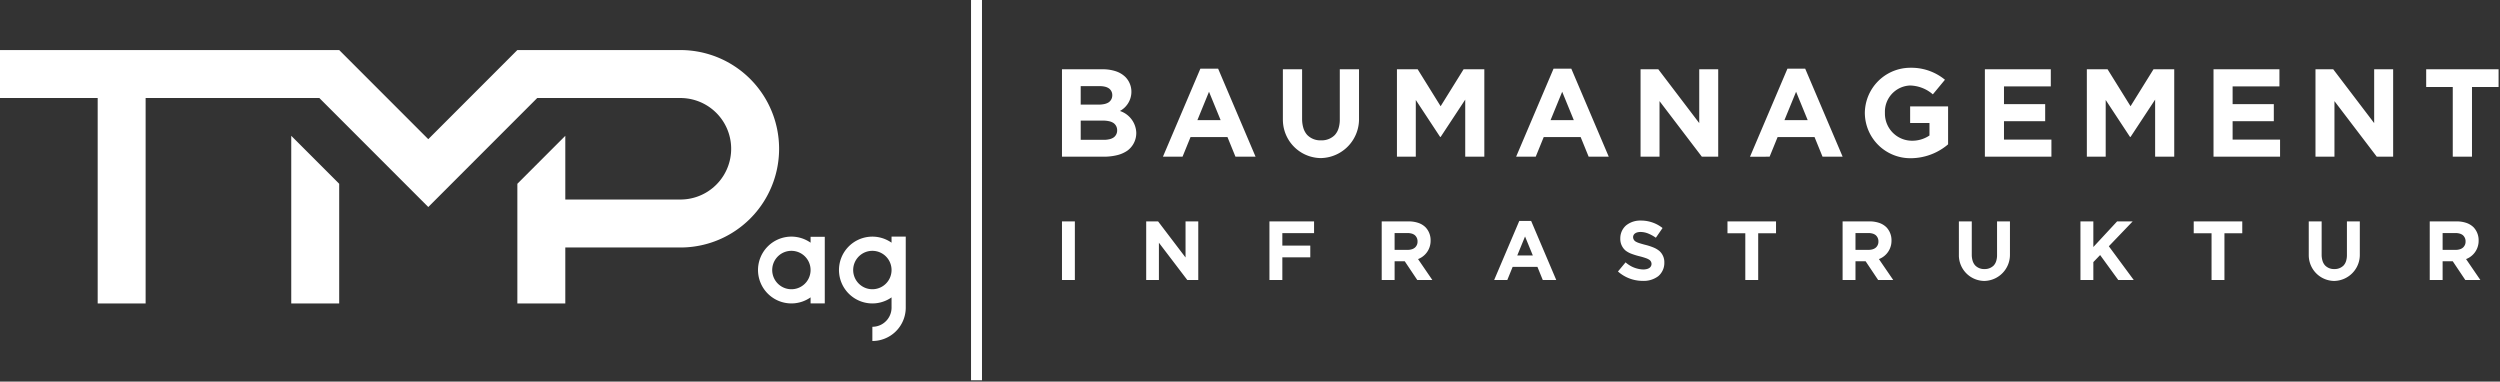 <svg xmlns="http://www.w3.org/2000/svg" width="380" height="58" viewBox="0 0 380 58"><rect x="0" y="0" width="380" height="58" fill="#333333" stroke="none"/><g fill="#FFF" fill-rule="evenodd"><path d="M78.638 7.606l-13.54 13.549L51.557 7.606H0v7.291h14.848v31.225h7.287V14.897H48.54l16.559 16.569 16.559-16.569h21.768l.253.004.252.013.251.02.25.03.25.036.249.045.246.054.245.061.243.07.24.077.238.085.234.093.232.1.228.108.224.115.22.123.218.13.212.136.207.144.202.15.198.157.193.164.186.17.182.175.175.181.17.187.163.193.156.197.151.203.143.208.137.212.13.216.122.221.116.225.108.228.1.231.093.235.085.238.077.24.069.243.061.245.054.247.045.248.037.25.029.25.02.252.013.252.003.253-.003.252-.012.252-.021.252-.03.25-.036.25-.045.249-.054.247-.061.244-.07.243-.076.24-.085.238-.093.235-.1.231-.108.228-.116.225-.122.221-.13.217-.137.212-.143.207-.15.203-.157.198-.163.192-.17.187-.175.182-.182.175-.186.17-.193.163-.198.157-.202.15-.207.144-.212.137-.217.13-.22.122-.225.116-.228.108-.232.1-.234.093-.237.085-.241.077-.243.07-.245.06-.246.054-.248.045-.25.037-.251.029-.25.02-.253.013-.253.004h-17.5v-9.682l-7.287 7.291v18.187h7.287v-8.505h17.5l.355-.004.354-.012.353-.021.354-.03.352-.037.35-.046.35-.055.35-.062.347-.07.346-.08.343-.087.341-.094.339-.104.336-.11.334-.12.33-.127.329-.134.323-.142.322-.15.316-.158.314-.165.31-.172.306-.18.3-.187.297-.194.292-.201.287-.207.283-.215.277-.221.27-.227.267-.234.26-.24.256-.246.248-.253.243-.258.238-.263.23-.269.224-.275.218-.28.21-.284.204-.29.198-.294.19-.299.183-.303.176-.308.168-.312.161-.315.154-.32.146-.323.139-.326.13-.33.124-.332.115-.335.107-.338.099-.34.09-.342.084-.345.075-.347.066-.348.058-.35.05-.35.042-.352.033-.353.025-.354.017-.354.009-.354v-.355l-.01-.354-.016-.354-.025-.353-.033-.353-.042-.352-.05-.351-.058-.35-.066-.348-.075-.346-.084-.345-.09-.343-.099-.34-.107-.338-.115-.335-.123-.332-.131-.33-.139-.326-.146-.323-.154-.32-.16-.315-.169-.312-.176-.307-.183-.304-.19-.299-.198-.294-.204-.29-.21-.284-.218-.28-.224-.275-.23-.269-.238-.263-.243-.258-.248-.253-.256-.246-.26-.24-.266-.233-.271-.228-.277-.221-.283-.214-.287-.208-.292-.2-.297-.194-.3-.187-.306-.18-.31-.172-.314-.166-.316-.157-.322-.15-.323-.142-.328-.135-.331-.127-.334-.119-.336-.11-.339-.104-.341-.095-.343-.087-.346-.08-.347-.07-.35-.062-.35-.055-.35-.045-.352-.038-.354-.03-.353-.02-.354-.013-.355-.004zm82.783 16.213v-13.29h6.394l.228.01.228.016.227.026.225.034.224.042.223.05.22.059.218.066.162.057.158.063.156.071.152.078.148.085.144.091.14.098.136.104.13.11.126.116.106.115.101.119.095.124.089.128.082.133.076.137.068.14.063.144.055.146.048.148.04.151.033.153.025.154.018.155.01.156.002.157v.038l-.006.16-.015.16-.022.157-.03.158-.037.155-.044.154-.052.151-.06.149-.065.145-.074.143-.08.138-.086.135-.093.13-.1.125-.104.121-.11.116-.116.11-.122.104-.126.099-.13.092-.135.086-.14.079.159.056.155.063.152.07.15.078.144.084.141.091.137.098.131.103.127.11.123.115.116.121.11.126.105.13.099.137.092.14.086.144.078.148.073.152.064.155.057.158.05.16.043.162.036.164.026.166.02.166.012.168v.197l-.01.158-.016.158-.024.157-.03.156-.04.154-.046.152-.053.149-.06.147-.068.144-.073.14-.081.137-.088.132-.093.129-.1.123-.104.119-.112.113-.116.109-.12.102-.127.096-.16.104-.166.097-.168.09-.171.084-.176.076-.178.07-.18.061-.184.055-.185.047-.251.056-.253.048-.254.04-.255.032-.257.025-.256.017-.258.01h-6.576zm5.54-7.918l.176-.002.176-.008.174-.017.175-.023.173-.03.116-.026.114-.033.112-.039.11-.045.107-.052.104-.057.08-.06.077-.064.07-.071.066-.076.058-.081.053-.085.046-.09.038-.092.031-.095.024-.097.016-.1.01-.099v-.1l-.003-.097-.01-.097-.016-.096-.025-.094-.033-.092-.039-.09-.047-.085-.052-.082-.06-.077-.065-.073-.07-.067-.075-.061-.093-.06-.096-.053-.1-.048-.101-.041-.105-.035-.106-.028-.162-.035-.163-.026-.164-.018-.166-.01-.165-.002h-2.883v2.809h2.694zm-2.693 5.354h3.472l.175-.002.174-.009.174-.017.173-.026.171-.032.114-.028.113-.034.11-.041.108-.048.105-.054.1-.06.078-.06.073-.065.068-.07.062-.075.057-.08.05-.084.045-.088.037-.09.03-.093.023-.095.017-.097.009-.097v-.202l-.01-.104-.017-.103-.026-.101-.034-.1-.04-.095-.05-.092-.055-.089-.063-.083-.068-.078-.075-.073-.08-.067-.104-.066-.108-.06-.111-.052-.114-.045-.118-.038-.119-.03-.16-.033-.16-.026-.162-.02-.162-.014-.163-.007h-3.539v2.923zm12.498 2.564l5.693-13.385h2.695l5.693 13.385h-3.056l-1.214-2.98h-5.616l-1.215 2.98h-2.98zm5.239-5.562h3.529l-1.765-4.31-1.764 4.31zm12.992-.135v-7.594h2.922v7.519l.001.18.007.181.015.18.021.18.028.178.035.177.042.176.048.174.046.14.054.138.061.135.069.131.074.128.081.123.088.119.094.114.105.101.11.096.114.09.12.083.122.077.127.071.132.064.134.057.136.05.139.043.141.035.143.028.144.02.145.013.145.005.146-.002.144.003.145-.005.144-.012.144-.02.142-.026.14-.034.138-.041.137-.048.133-.055.131-.062.127-.07.124-.074.12-.081.115-.088.11-.093.106-.099.094-.11.088-.115.08-.12.075-.123.069-.127.06-.132.055-.134.046-.137.048-.169.042-.17.034-.173.029-.174.021-.174.015-.175.007-.176v-7.79h2.922v7.722l-.01.22-.017.221-.026.22-.034.218-.042.217-.05.216-.059.213-.066.21-.074.21-.081.205-.09.202-.097.199-.104.195-.11.191-.12.187-.124.182-.133.177-.138.173-.145.167-.151.161-.157.156-.163.15-.168.143-.173.137-.18.13-.182.124-.188.118-.192.11-.195.102-.2.095-.203.087-.206.08-.209.073-.211.064-.214.057-.215.048-.218.04-.219.032-.22.024-.22.016-.221.007-.218-.007-.217-.015-.216-.023-.216-.032-.214-.04-.213-.047-.21-.055-.21-.063-.204-.07-.204-.08-.2-.085-.197-.094-.193-.1-.19-.109-.184-.115-.181-.121-.176-.13-.171-.134-.166-.141-.16-.148-.155-.153-.15-.159-.142-.164-.138-.17-.13-.174-.124-.18-.116-.184-.11-.188-.103-.192-.096-.196-.088-.2-.081-.202-.073-.205-.065-.208-.058-.21-.05-.212-.042-.214-.034-.216-.025-.216-.017-.217-.01-.218zm17.338-7.594h3.15l3.491 5.62 3.492-5.62h3.15v13.29h-2.903v-8.676l-3.739 5.677h-.074l-3.701-5.62v8.62h-2.866zm18.115 13.291l5.692-13.385h2.694l5.695 13.385h-3.056l-1.214-2.98h-5.616l-1.215 2.98h-2.98zm5.237-5.562h3.53l-1.764-4.31-1.766 4.31zm13.678-7.729h2.695l6.224 8.183v-8.183h2.884v13.29h-2.487l-6.433-8.448v8.449h-2.883zm16.636 13.291l5.693-13.385h2.694l5.694 13.385h-3.056l-1.214-2.98h-5.617l-1.215 2.98H266zm5.237-5.562h3.53l-1.764-4.31-1.766 4.31zm12.216-1.046v-.038l.006-.236.013-.236.023-.235.03-.235.037-.233.046-.232.054-.23.061-.228.07-.226.076-.223.085-.22.092-.218.099-.215.107-.21.114-.207.12-.204.128-.198.134-.195.14-.19.147-.184.154-.18.16-.174.165-.169.17-.163.177-.157.182-.15.186-.146.192-.138.196-.132.2-.124.205-.118.208-.111.212-.104.216-.096.218-.09.223-.08.224-.075.227-.066.228-.058.231-.05.232-.044.233-.034.235-.027.235-.018.237-.011.236-.003h.256l.256.009.256.016.255.024.255.033.253.041.252.05.25.056.248.065.246.073.244.08.24.09.238.095.234.104.231.11.228.12.224.125.22.133.214.14.212.146.205.153.2.16-1.84 2.221-.162-.135-.166-.13-.172-.123-.177-.116-.18-.11-.185-.102-.189-.095-.192-.087-.196-.08-.198-.073-.2-.065-.204-.057-.205-.05-.208-.04-.209-.034-.209-.025-.21-.017-.212-.01-.178.012-.177.02-.176.027-.176.035-.173.043-.17.051-.17.058-.166.066-.162.074-.16.08-.155.087-.151.095-.148.101-.142.108-.137.114-.133.12-.127.125-.12.132-.115.136-.11.142-.101.146-.096.15-.089.156-.082.159-.074.162-.067.165-.06.169-.052.17-.044.173-.037.175-.028.176-.022.177-.012.179-.005.178.003.179v.223l.008.185.017.184.024.183.034.182.041.18.049.178.056.176.066.173.073.17.079.167.088.163.094.159.102.154.109.15.115.144.121.14.128.134.134.127.139.122.144.115.149.11.154.101.159.095.163.088.165.08.17.073.173.066.176.057.179.05.18.04.181.034.183.025.184.017.185.009.194.001.193-.006.194-.015.193-.022.191-.031.19-.038.189-.046.186-.054.185-.062.18-.07.18-.076.174-.084.171-.091.167-.099.164-.105v-1.898h-2.94v-2.526h5.768v5.772l-.207.172-.212.165-.217.158-.222.152-.227.144-.23.138-.235.131-.238.124-.243.116-.245.109-.248.1-.253.094-.254.086-.257.078-.26.07-.26.062-.264.055-.265.046-.266.038-.266.03-.268.021-.268.014-.27.005-.235-.002-.236-.01-.235-.017-.234-.026-.233-.033-.233-.042-.23-.05-.229-.057-.227-.065-.224-.073-.222-.08-.218-.089-.216-.095-.212-.103-.209-.11-.204-.117-.201-.123-.196-.131-.192-.137-.188-.144-.182-.15-.177-.156-.17-.163-.166-.167-.16-.174-.154-.179-.148-.183-.141-.19-.135-.193-.128-.198-.122-.202-.114-.207-.107-.21-.1-.213-.093-.218-.085-.22-.078-.222-.07-.226-.062-.227-.054-.23-.047-.231-.039-.233-.03-.233-.023-.235-.015-.236zm18.248-6.683h10.02v2.601h-7.116v2.697h6.261v2.6h-6.261v2.792h7.21v2.6h-10.114zm15.498 0h3.15l3.493 5.62 3.491-5.62h3.15v13.29h-2.904v-8.676l-3.737 5.677h-.078l-3.699-5.62v8.62h-2.865zm19.255 0h10.019v2.601h-7.116v2.697h6.262v2.6h-6.262v2.792h7.212v2.6h-10.115zm15.499 0h2.693l6.226 8.183v-8.183h2.885v13.29h-2.488l-6.433-8.448v8.449h-2.883zm16.826 0v2.696h4.04v10.595h2.922V13.224h4.042v-2.696zM161.421 42.563h1.958V33.65h-1.958zm12.801-8.913h1.807l4.173 5.487V33.65h1.935v8.913h-1.667l-4.315-5.667v5.667h-1.933zm18.732 0h6.783v1.783h-4.822v1.897h4.248v1.782h-4.248v3.45h-1.96zm17.065 8.913V33.65h4.264l.19.01.19.017.19.025.188.034.187.04.185.05.182.056.134.05.133.056.13.063.126.069.122.075.118.081.114.087.11.093.105.098.099.111.093.117.087.121.079.125.074.13.066.133.06.137.051.139.045.142.037.144.03.146.023.147.014.148.006.149v.149l-.004.156-.011.156-.02.155-.028.154-.035.152-.044.15-.051.148-.06.144-.067.142-.073.137-.082.134-.089.129-.095.124-.101.119-.107.113-.114.108-.12.101-.123.095-.128.089-.134.081-.138.074-.141.067-.145.06 2.177 3.183h-2.291l-1.908-2.853h-1.54v2.853h-1.96zm1.96-4.584h1.984l.13-.003.128-.01.129-.019.126-.026.125-.034.085-.03.083-.034.08-.04.078-.047.075-.05.07-.056.067-.065.06-.07.057-.075.05-.079.042-.082.038-.085.03-.088.023-.09.016-.092.008-.093.002-.093v-.1l-.007-.098-.016-.098-.024-.097-.03-.094-.04-.092-.046-.088-.052-.084-.06-.08-.066-.074-.07-.069-.074-.054-.077-.048-.08-.044-.083-.038-.084-.032-.087-.027-.127-.03-.128-.024-.13-.016-.129-.01-.13-.001h-1.945v2.559zm15.131 4.584l3.817-8.977h1.808l3.816 8.977h-2.049l-.814-2h-3.767l-.813 2h-1.999zm3.512-3.732h2.367l-1.184-2.89-1.183 2.89zm15.308 2.433l1.158-1.388.139.12.144.113.149.107.153.1.157.095.161.087.165.08.168.072.17.065.174.058.176.05.178.044.18.035.181.027.182.02.183.01.136-.002.135-.01.135-.019.133-.026.085-.022.083-.028.081-.034.079-.038.076-.045.06-.042.054-.049.051-.053.044-.058.04-.063.032-.066.026-.068.018-.071.012-.073.004-.073-.004-.075-.01-.073-.02-.073-.024-.07-.032-.067-.038-.064-.045-.06-.05-.055-.055-.05-.06-.045-.104-.062-.106-.057-.11-.052-.112-.046-.114-.04-.225-.076-.226-.07-.228-.065-.23-.059-.247-.062-.245-.069-.244-.074-.242-.08-.24-.085-.14-.054-.14-.06-.136-.066-.134-.072-.13-.078-.127-.082-.123-.089-.097-.088-.092-.093-.086-.098-.08-.103-.074-.107-.069-.112-.061-.115-.056-.118-.049-.121-.042-.124-.034-.126-.027-.128-.02-.13-.013-.13-.006-.13.002-.13.002-.14.01-.138.016-.138.025-.137.032-.135.039-.134.046-.131.053-.13.06-.125.066-.121.073-.119.08-.114.085-.11.09-.105.098-.1.101-.095.129-.097.132-.09.136-.085.14-.078.145-.072.147-.064.15-.058.152-.05.155-.043.157-.036.157-.028.16-.021.16-.013.16-.006.161.001.21.003.21.01.208.02.208.027.206.036.205.044.203.052.202.06.198.067.196.076.192.083.189.091.185.099.181.106.177.112.172.12.168.127-1.019 1.477-.158-.108-.161-.103-.165-.098-.168-.092-.17-.087-.175-.08-.176-.076-.137-.052-.14-.046-.14-.04-.144-.032-.145-.026-.145-.02-.146-.012-.147-.006-.126.003-.124.01-.123.02-.122.027-.076.023-.074.028-.073.033-.07.039-.065.043-.056.044-.052.05-.046.055-.04.06-.034.063-.027.066-.02.07-.012.07-.005.071.004.082.013.08.02.08.03.076.036.073.044.069.05.064.057.058.063.053.067.046.113.06.115.055.118.05.12.045.122.04.315.096.317.09.318.082.246.064.242.073.241.08.239.086.235.094.136.06.134.065.13.07.127.077.123.082.12.087.117.092.093.09.087.096.083.101.076.105.07.11.064.113.057.117.051.12.044.122.036.125.03.127.021.128.015.129.007.13v.276l-.008.146-.017.144-.024.144-.032.143-.04.14-.049.138-.055.135-.063.132-.07.128-.077.124-.083.12-.09.115-.097.11-.101.104-.108.098-.137.097-.14.09-.146.084-.148.077-.152.07-.155.064-.158.056-.16.05-.162.041-.164.034-.165.027-.167.02-.166.01-.168.005-.167-.004-.218-.004-.216-.012-.217-.02-.215-.028-.214-.037-.213-.044-.211-.053-.21-.061-.205-.069-.204-.077-.2-.084-.197-.092-.192-.1-.19-.107-.185-.114-.18-.121-.177-.128-.17-.135zm19.356-5.806h-2.71V33.65h7.38v1.808h-2.71v7.105h-1.96zm14.788 7.105V33.65h4.262l.192.01.19.017.19.025.187.034.187.04.184.05.182.056.136.05.131.056.13.063.126.069.123.075.118.082.114.086.11.093.106.098.099.111.092.117.086.121.08.125.074.13.066.133.06.137.051.139.045.142.038.144.03.146.021.147.016.148.006.149v.149l-.004.156-.012.156-.019.155-.028.154-.036.152-.044.15-.052.148-.058.145-.068.14-.074.138-.081.134-.088.129-.096.124-.101.12-.108.112-.113.108-.119.101-.125.095-.128.089-.133.081-.139.074-.141.067-.144.06 2.178 3.183h-2.292l-1.908-2.853h-1.54v2.853h-1.96zm1.959-4.584h1.985l.13-.003.128-.01.128-.019.127-.026.124-.034.085-.03.084-.034.08-.04.078-.047.074-.05.07-.056.068-.065.06-.07.056-.075.05-.079.043-.082.037-.085.03-.088.023-.09.016-.092.01-.093v-.193l-.007-.098-.016-.098-.023-.097-.032-.094-.038-.092-.046-.088-.053-.084-.06-.08-.065-.074-.071-.069-.074-.054-.076-.048-.08-.044-.083-.038-.085-.032-.087-.027-.126-.03-.128-.024-.13-.016-.13-.01-.13-.001h-1.946v2.559zm15.717.764V33.65h1.959v5.041l.001.162.01.161.018.161.026.16.034.157.043.156.036.108.042.105.049.102.054.1.061.095.066.092.073.087.086.083.092.078.097.07.101.065.105.058.108.052.112.044.115.037.115.029.119.022.119.014.12.006.12-.001.12.002.119-.006.118-.013.117-.021.117-.029.114-.035.111-.043.108-.05.106-.056.101-.063.097-.069.093-.075.088-.081.071-.085.066-.089.061-.093.055-.096.048-.1.042-.102.037-.104.042-.152.034-.154.026-.155.019-.156.009-.157.001-.157V33.65h1.961v5.03l-.001.178-.01.177-.017.177-.026.177-.033.174-.041.174-.049.17-.056.17-.064.166-.071.163-.079.16-.086.155-.092.152-.099.148-.106.143-.112.138-.117.133-.125.128-.13.122-.134.116-.14.11-.145.103-.149.097-.153.09-.157.083-.161.076-.165.069-.166.061-.17.054-.172.046-.174.038-.175.03-.176.023-.177.015-.178.007-.18-.007-.18-.015-.179-.023-.178-.032-.176-.04-.174-.047-.172-.056-.168-.063-.166-.072-.163-.079-.158-.086-.155-.093-.15-.1-.144-.108-.141-.114-.134-.12-.13-.127-.122-.132-.117-.138-.11-.143-.104-.148-.096-.152-.09-.157-.082-.161-.074-.165-.067-.167-.059-.17-.052-.174-.042-.175-.035-.177-.027-.179-.019-.18-.01-.18zm18.477-5.093h1.96v3.896l3.614-3.896h2.367l-3.626 3.781 3.79 5.132h-2.354l-2.76-3.795-1.03 1.07v2.725h-1.96zm19.928 1.808h-2.71V33.65h7.38v1.808h-2.71v7.105h-1.96zm14.775 3.285V33.65h1.96v5.203l.01.161.019.161.026.16.034.157.042.156.037.108.042.105.048.102.055.1.061.095.066.092.071.087.088.083.092.078.097.07.1.065.105.058.109.052.112.044.114.037.116.029.118.022.12.014.12.006.119-.001.12.002.119-.006.118-.013.118-.021.116-.029.114-.035.11-.043.11-.05.105-.056.1-.063.099-.069.093-.075.087-.081.071-.085.066-.089.062-.093.053-.096.05-.1.042-.102.036-.104.042-.152.034-.154.026-.155.018-.156.01-.157.002-.157V33.65h1.96v5.03l-.002.178-.009.177-.017.177-.025.177-.034.174-.04.174-.05.17-.056.17-.064.166-.072.163-.077.16-.086.155-.093.152-.099.148-.106.143-.112.138-.118.133-.124.128-.13.122-.134.116-.14.11-.144.103-.15.097-.153.09-.158.083-.16.076-.164.069-.167.061-.17.054-.171.046-.174.038-.176.03-.176.023-.177.015-.177.007-.18-.007-.181-.015-.179-.023-.177-.032-.177-.04-.173-.047-.173-.056-.168-.063-.166-.072-.163-.079-.158-.086-.154-.093-.15-.1-.146-.108-.14-.114-.133-.12-.13-.127-.123-.132-.117-.138-.109-.143-.104-.148-.097-.152-.089-.157-.082-.161-.075-.165-.067-.167-.058-.17-.052-.174-.043-.175-.035-.177-.027-.179-.019-.18-.01-.18zm18.389 3.82V33.65h4.264l.19.01.19.017.19.025.188.034.186.04.184.05.183.056.135.05.132.056.13.063.126.069.122.075.12.082.114.086.109.093.106.098.098.111.093.117.087.121.079.125.074.13.066.133.059.137.052.139.045.142.037.144.03.146.023.147.014.148.006.149v.149l-.004.156-.01.156-.02.155-.029.154-.035.152-.044.15-.051.148-.06.144-.067.142-.074.137-.081.134-.088.129-.096.124-.101.119-.108.113-.113.108-.119.101-.124.095-.128.089-.134.081-.138.074-.141.067-.145.06 2.177 3.183h-2.291l-1.91-2.853h-1.539v2.853h-1.96zm1.959-4.584h1.985l.13-.003.128-.01.129-.019.126-.026.125-.034.085-.03.083-.034.081-.04.077-.047.075-.05.07-.056.067-.065.061-.07.055-.075.05-.079.043-.082.038-.085.03-.088.023-.09.016-.092.009-.093.001-.093v-.1l-.007-.098-.016-.098-.024-.097-.03-.094-.04-.092-.046-.088-.052-.084-.06-.08-.066-.074-.07-.069-.074-.054-.077-.048-.08-.044-.083-.038-.084-.032-.087-.027-.127-.03-.128-.024-.13-.016-.129-.01-.13-.001h-1.947v2.559zM147.597 57.798h1.665V0h-1.665z"/><path d="M44.27 46.122V20.644l7.287 7.291v18.187zm78.938-9.232v-.9h2.158v10.132h-2.158v-.923l-.17.115-.175.107-.179.1-.183.094-.186.085-.19.079-.192.07-.196.062-.198.055-.2.046-.201.039-.203.03-.204.022-.205.013-.205.005-.205-.003-.205-.01-.204-.02-.203-.028-.202-.035-.201-.045-.198-.052-.196-.06-.194-.068-.19-.076-.188-.083-.184-.091-.18-.098-.176-.106-.171-.113-.168-.12-.16-.125-.158-.132-.15-.14-.147-.144-.139-.15-.133-.157-.127-.16-.12-.167-.114-.171-.107-.175-.099-.18-.092-.184-.084-.187-.077-.19-.07-.193-.06-.196-.054-.198-.046-.2-.036-.202-.03-.204-.02-.204-.013-.205-.004-.205.004-.205.013-.205.02-.204.03-.203.036-.203.046-.2.054-.198.06-.196.07-.193.077-.19.084-.187.092-.184.1-.18.106-.175.113-.17.12-.167.128-.161.133-.156.14-.15.145-.145.151-.14.157-.132.161-.126.168-.12.171-.112.176-.105.18-.098.184-.091.188-.084.19-.076.194-.068.196-.06.198-.052.201-.044.202-.036.203-.028.204-.02.205-.01.205-.004.205.006.205.013.204.023.203.03.202.038.199.047.198.054.196.062.192.07.19.079.186.085.183.094.179.1.175.108.17.114zm0 4.154l-.004-.155-.013-.155-.02-.154-.029-.153-.037-.15-.044-.15-.054-.146-.06-.143-.067-.14-.076-.136-.083-.131-.088-.127-.096-.122-.103-.117-.108-.112-.114-.105-.12-.1-.125-.092-.129-.086-.133-.079-.138-.071-.142-.065-.144-.057-.148-.048-.15-.04-.151-.034-.154-.025-.154-.016-.155-.008h-.156l-.155.008-.154.016-.154.025-.151.033-.15.04-.147.05-.145.056-.142.065-.137.071-.134.079-.13.086-.124.093-.119.099-.115.105-.108.112-.103.117-.095.122-.09.127-.082.131-.075.136-.068.14-.06.143-.053.147-.045.148-.037.151-.028.153-.02.154-.013.155-.004.155.004.155.012.156.02.153.03.153.036.15.045.15.053.146.06.143.068.14.075.136.082.131.09.128.095.122.103.117.108.111.115.106.119.098.125.093.129.086.134.079.137.072.142.064.145.056.147.05.15.04.151.033.154.025.154.016.155.008h.156l.155-.008.154-.016.154-.025.151-.033.15-.04.148-.05.144-.056.142-.064.138-.072.133-.079.13-.086.124-.093.12-.098.114-.106.108-.111.103-.117.096-.122.088-.128.083-.131.076-.136.067-.14.06-.143.054-.146.044-.15.037-.15.029-.153.02-.153.013-.156.004-.155zm4.316 0l.004-.205.013-.205.02-.204.029-.203.037-.202.045-.2.054-.199.06-.196.07-.193.077-.19.084-.187.092-.184.1-.18.106-.175.114-.17.12-.167.127-.161.133-.156.14-.15.145-.145.152-.14.156-.132.162-.126.167-.119.171-.113.176-.105.18-.098.185-.091.187-.084.19-.076.194-.068.196-.06.199-.052.2-.044.202-.036.204-.028.203-.02.205-.01.205-.004.206.006.204.014.205.021.202.03.202.039.2.047.197.054.195.062.193.07.19.079.187.085.182.094.18.1.174.108.17.114v-.923h2.158v10.788l-.004.204-.012.205-.021.203-.029.202-.037.202-.044.2-.054.196-.06.196-.069.193-.076.189-.084.186-.091.184-.1.178-.104.175-.113.171-.12.166-.126.161-.132.156-.14.15-.143.145-.15.139-.156.132-.161.126-.166.12-.17.113-.175.105-.18.099-.182.091-.186.084-.19.077-.193.068-.195.061-.197.053-.2.045-.2.037-.203.029-.203.02-.204.012-.204.005v-2.16l.152-.004.152-.012.151-.02.151-.027.148-.036.147-.044.143-.05.142-.059.138-.065.134-.073.13-.08.125-.087.122-.093.116-.1.11-.104.106-.111.099-.116.093-.122.086-.125.08-.13.073-.135.066-.138.058-.141.051-.144.044-.147.036-.148.027-.15.02-.152.012-.152.004-.153V45.2l-.17.115-.174.107-.18.1-.182.094-.187.085-.19.078-.193.07-.195.063-.197.055-.2.046-.202.039-.202.03-.205.022-.204.013-.206.006-.205-.004-.205-.01-.203-.02-.204-.028-.202-.036-.2-.044-.199-.052-.196-.06-.193-.068-.19-.076-.188-.083-.184-.091-.18-.099-.177-.105-.171-.113-.167-.12-.162-.125-.156-.132-.152-.14-.145-.144-.14-.15-.133-.156-.127-.162-.12-.166-.114-.17-.107-.176-.099-.18-.092-.183-.084-.188-.077-.19-.07-.193-.06-.196-.054-.198-.045-.2-.037-.202-.029-.204-.02-.204-.013-.205-.004-.205zm2.158 0l.004.155.012.155.02.154.03.153.037.15.044.15.053.146.06.143.068.14.075.136.083.131.09.128.095.122.102.117.108.111.115.106.12.098.124.093.13.086.133.079.138.072.141.064.145.056.147.05.15.04.152.033.153.025.154.016.156.009h.155l.155-.009.154-.016.154-.025.152-.033.149-.04.148-.05.144-.056.142-.064.137-.072.135-.079.129-.086.125-.093.119-.098.114-.106.109-.111.101-.117.096-.122.09-.128.082-.131.075-.136.069-.14.06-.143.052-.146.045-.15.037-.15.029-.153.02-.154.013-.155.004-.155-.004-.155-.013-.155-.02-.154-.029-.153-.037-.15-.045-.15-.052-.146-.06-.143-.069-.14-.075-.136-.082-.131-.09-.127-.096-.122-.101-.117-.109-.112-.114-.105-.12-.1-.124-.092-.13-.086-.134-.079-.137-.071-.142-.065-.144-.056-.148-.05-.149-.04-.152-.033-.154-.025-.154-.016-.155-.008h-.155l-.156.008-.154.016-.153.025-.152.033-.15.04-.147.05-.145.056-.141.065-.138.071-.133.079-.13.086-.124.093-.12.099-.115.105-.108.112-.102.117-.096.122-.089.127-.083.131-.075.136-.067.14-.061.143-.053.147-.044.148-.038.151-.028.153-.02.154-.013.155-.004.155z"/></g></svg>